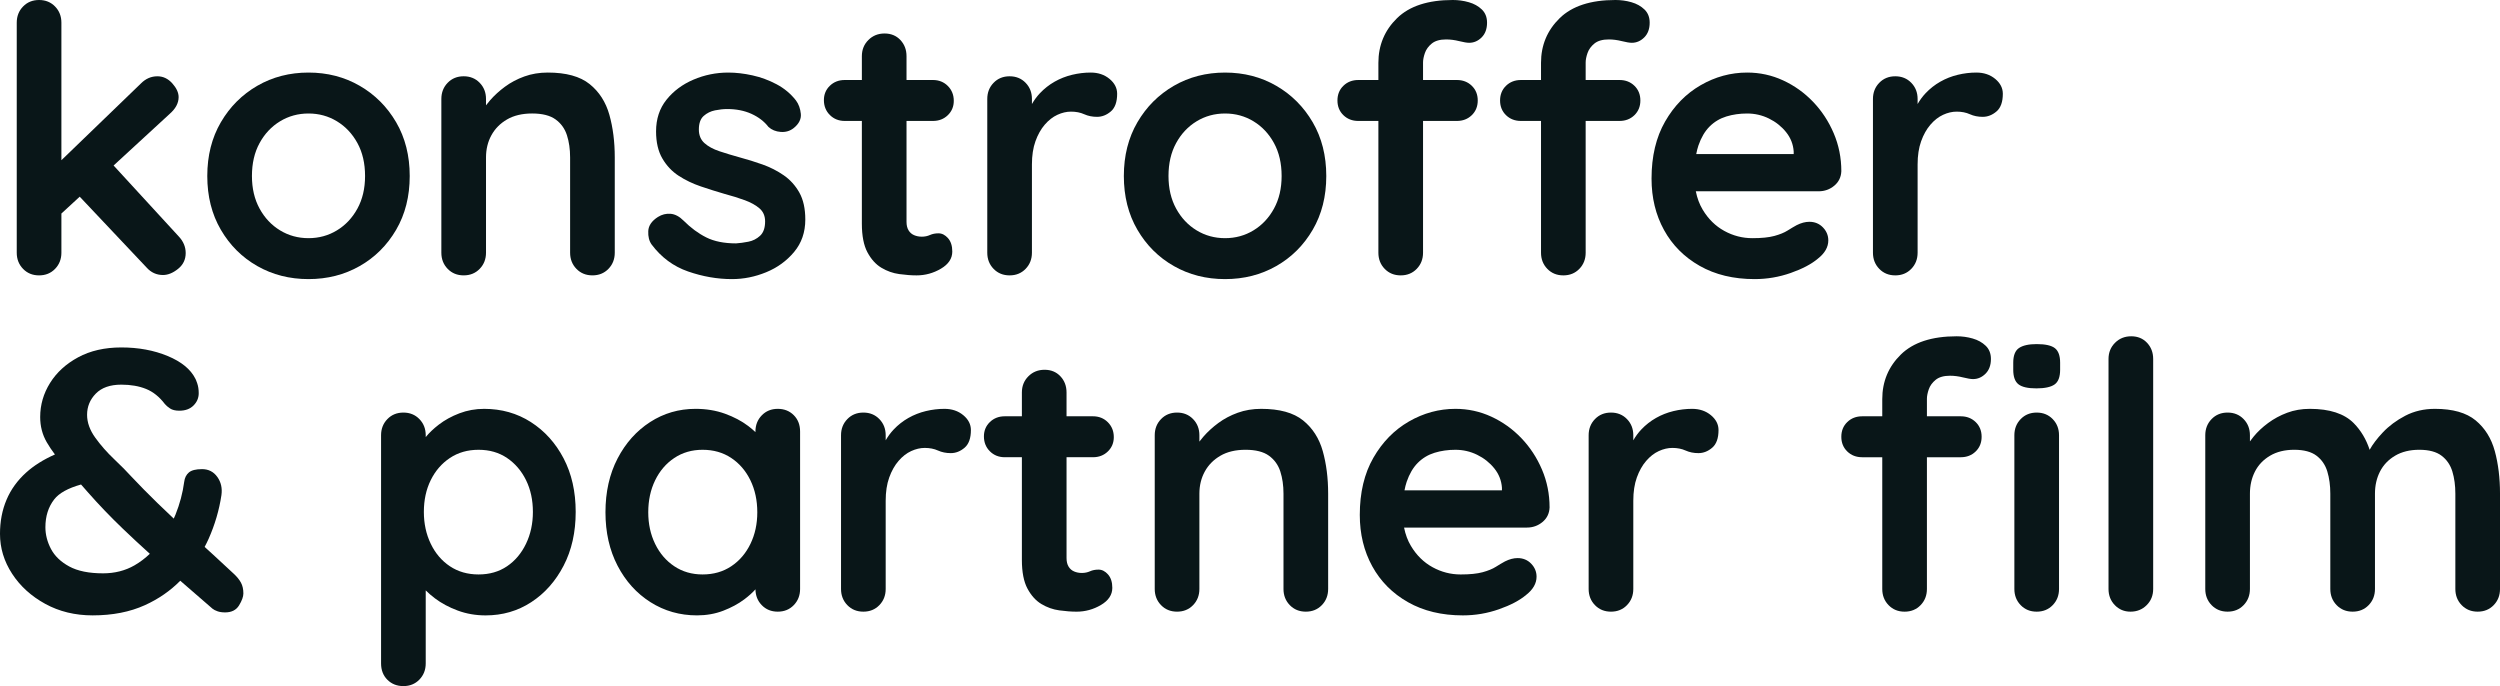 <?xml version="1.0" encoding="UTF-8"?>
<svg id="b" data-name="Ebene 2" xmlns="http://www.w3.org/2000/svg" width="1310.325" height="359.603" viewBox="0 0 1310.325 359.603">
  <g id="c" data-name="Ebene 1">
    <g>
      <path d="M20.479,144.335c3.38,0,6.175-1.137,8.387-3.413,2.21-2.272,3.316-5.102,3.316-8.484v-20.52l9.599-8.833,35.068,37.154c2.34,2.604,5.199,3.9,8.583,3.9,2.598,0,5.232-1.073,7.899-3.217,2.662-2.146,3.997-4.906,3.997-8.29,0-3.248-1.236-6.175-3.706-8.778l-34.083-37.112,29.402-27.059c3.12-2.732,4.68-5.656,4.68-8.778,0-2.34-1.106-4.744-3.314-7.215-2.214-2.468-4.812-3.706-7.802-3.706-3.252,0-6.114,1.238-8.583,3.706l-41.741,40.281V11.897c0-3.38-1.106-6.209-3.316-8.484-2.212-2.274-5.006-3.413-8.387-3.413s-6.178,1.139-8.387,3.413c-2.214,2.274-3.316,5.103-3.316,8.484v120.541c0,3.382,1.102,6.211,3.316,8.484,2.208,2.276,5.004,3.413,8.387,3.413Z" fill="#091618"/>
      <path d="M214.746,92.256c0-10.661-2.375-20.055-7.119-28.185-4.748-8.123-11.119-14.495-19.115-19.113-7.997-4.614-16.938-6.925-26.819-6.925s-18.822,2.311-26.821,6.925c-7.997,4.618-14.369,10.99-19.113,19.113-4.748,8.13-7.119,17.524-7.119,28.185s2.371,20.062,7.119,28.185c4.744,8.13,11.117,14.468,19.113,19.018,7.998,4.552,16.936,6.826,26.821,6.826s18.822-2.274,26.819-6.826c7.997-4.55,14.367-10.888,19.115-19.018,4.744-8.123,7.119-17.52,7.119-28.185Zm-27.405,17.068c-2.666,4.876-6.242,8.68-10.729,11.41-4.484,2.732-9.46,4.096-14.92,4.096s-10.436-1.364-14.922-4.096c-4.486-2.73-8.064-6.533-10.727-11.41-2.668-4.876-3.999-10.564-3.999-17.068,0-6.631,1.331-12.386,3.999-17.26,2.662-4.878,6.24-8.68,10.727-11.412,4.486-2.73,9.46-4.094,14.922-4.094s10.436,1.364,14.92,4.094c4.486,2.732,8.062,6.533,10.729,11.412,2.664,4.874,3.999,10.63,3.999,17.26,0,6.504-1.335,12.192-3.999,17.068Z" fill="#091618"/>
      <path d="M322.217,132.438v-49.935c0-8.191-.945-15.634-2.827-22.332-1.886-6.695-5.334-12.06-10.339-16.092-5.006-4.028-12.322-6.046-21.942-6.046-4.422,0-8.518,.683-12.289,2.049-3.772,1.364-7.152,3.155-10.143,5.363-2.992,2.212-5.592,4.585-7.801,7.119-.79,.905-1.49,1.783-2.146,2.646v-3.329c0-3.378-1.106-6.208-3.316-8.484-2.212-2.274-5.006-3.413-8.387-3.413s-6.178,1.139-8.387,3.413c-2.214,2.276-3.316,5.105-3.316,8.484v80.557c0,3.382,1.102,6.211,3.316,8.484,2.208,2.276,5.003,3.413,8.387,3.413s6.175-1.137,8.387-3.413c2.21-2.272,3.316-5.102,3.316-8.484v-49.935c0-4.29,.941-8.158,2.827-11.604,1.884-3.444,4.614-6.209,8.192-8.29,3.576-2.08,7.964-3.12,13.166-3.12,5.33,0,9.427,1.04,12.289,3.12,2.858,2.08,4.843,4.845,5.949,8.29,1.102,3.446,1.657,7.314,1.657,11.604v49.935c0,3.382,1.104,6.211,3.316,8.484,2.21,2.276,5.004,3.413,8.387,3.413s6.175-1.137,8.388-3.413c2.208-2.272,3.314-5.102,3.314-8.484Z" fill="#091618"/>
      <path d="M410.768,91.868c-3.384-2.34-7.09-4.226-11.119-5.658-4.032-1.428-7.997-2.662-11.897-3.706-3.774-1.038-7.315-2.111-10.632-3.217-3.316-1.104-5.949-2.536-7.899-4.29-1.95-1.756-2.926-4.127-2.926-7.119,0-3.248,.846-5.623,2.536-7.119,1.688-1.494,3.673-2.468,5.949-2.926,2.274-.454,4.389-.683,6.339-.683,4.809,0,9.07,.848,12.776,2.536,3.706,1.692,6.662,3.968,8.874,6.826,1.69,1.56,3.834,2.439,6.438,2.633,2.598,.194,4.876-.487,6.826-2.047,2.73-2.21,3.964-4.682,3.706-7.412-.264-2.732-1.108-5.072-2.536-7.021-2.73-3.512-6.114-6.339-10.143-8.485-4.032-2.146-8.26-3.706-12.679-4.68-4.422-.978-8.648-1.465-12.679-1.465-6.372,0-12.452,1.238-18.236,3.706-5.788,2.472-10.502,5.984-14.142,10.533-3.642,4.554-5.46,10.079-5.46,16.579,0,5.724,1.102,10.47,3.316,14.239,2.208,3.772,5.07,6.797,8.581,9.071,3.512,2.274,7.379,4.127,11.606,5.557,4.224,1.434,8.354,2.73,12.386,3.902,3.902,1.04,7.444,2.144,10.632,3.314,3.184,1.172,5.753,2.604,7.704,4.292,1.95,1.692,2.926,3.966,2.926,6.826,0,3.382-.879,5.885-2.633,7.509-1.756,1.628-3.803,2.666-6.145,3.12-2.34,.456-4.484,.749-6.436,.877-6.24,0-11.443-1.038-15.603-3.12-4.164-2.078-8.128-5.004-11.899-8.777-2.212-2.21-4.486-3.415-6.826-3.609s-4.552,.359-6.632,1.659c-3.25,2.08-4.942,4.552-5.07,7.412-.132,2.86,.454,5.2,1.756,7.021,5.07,6.762,11.441,11.478,19.113,14.14,7.672,2.664,15.343,3.999,23.017,3.999,6.11,0,12.093-1.203,17.943-3.607,5.852-2.406,10.729-5.949,14.629-10.632,3.902-4.68,5.852-10.337,5.852-16.969,0-5.72-1.042-10.436-3.12-14.142-2.082-3.704-4.814-6.728-8.192-9.068Z" fill="#091618"/>
      <path d="M451.727,63.39v53.833c0,6.372,.974,11.38,2.924,15.019,1.952,3.642,4.389,6.338,7.315,8.095,2.926,1.754,6.046,2.86,9.363,3.314,3.316,.458,6.339,.683,9.07,.683,4.55,0,8.808-1.17,12.776-3.51,3.964-2.34,5.949-5.332,5.949-8.973,0-2.99-.751-5.33-2.243-7.022-1.496-1.688-3.155-2.536-4.973-2.536-1.692,0-3.188,.293-4.486,.879-1.302,.586-2.732,.877-4.292,.877-1.432,0-2.763-.258-3.997-.78-1.238-.518-2.214-1.364-2.926-2.536-.716-1.17-1.073-2.662-1.073-4.486V63.39h13.849c3.12,0,5.72-1.007,7.801-3.023s3.122-4.517,3.122-7.509c0-3.12-1.042-5.72-3.122-7.802-2.08-2.078-4.68-3.12-7.801-3.12h-13.849v-12.483c0-3.38-1.073-6.208-3.219-8.485-2.144-2.274-4.909-3.413-8.29-3.413s-6.211,1.139-8.484,3.413c-2.278,2.278-3.413,5.105-3.413,8.485v12.483h-8.973c-3.12,0-5.724,1.009-7.802,3.023-2.082,2.018-3.12,4.519-3.12,7.509,0,3.12,1.038,5.722,3.12,7.802,2.078,2.08,4.682,3.12,7.802,3.12h8.973Z" fill="#091618"/>
      <path d="M581.532,41.349c-2.666-2.21-5.949-3.316-9.85-3.316-3.252,0-6.504,.392-9.753,1.172-3.252,.78-6.308,1.983-9.167,3.607-2.862,1.628-5.431,3.642-7.705,6.046-1.614,1.708-3.005,3.602-4.193,5.667v-2.644c0-3.378-1.106-6.208-3.316-8.484-2.212-2.274-5.006-3.413-8.387-3.413s-6.178,1.139-8.387,3.413c-2.214,2.276-3.316,5.105-3.316,8.484v80.557c0,3.382,1.102,6.211,3.316,8.484,2.208,2.276,5.003,3.413,8.387,3.413s6.175-1.137,8.387-3.413c2.21-2.272,3.316-5.102,3.316-8.484v-46.229c0-4.68,.615-8.742,1.853-12.19,1.234-3.444,2.858-6.339,4.876-8.68,2.014-2.34,4.224-4.063,6.631-5.169,2.406-1.102,4.779-1.657,7.119-1.657,2.6,0,4.907,.456,6.925,1.364,2.014,.912,4.257,1.366,6.729,1.366,2.598,0,5.004-.941,7.216-2.827,2.21-1.884,3.316-4.973,3.316-9.266,0-2.99-1.335-5.589-3.999-7.802Z" fill="#091618"/>
      <path d="M642.093,146.285c9.881,0,18.822-2.274,26.819-6.826,7.997-4.55,14.367-10.888,19.115-19.018,4.744-8.123,7.119-17.52,7.119-28.185s-2.375-20.055-7.119-28.185c-4.748-8.123-11.119-14.495-19.115-19.113-7.997-4.614-16.938-6.925-26.819-6.925s-18.822,2.311-26.821,6.925c-7.997,4.618-14.369,10.99-19.113,19.113-4.748,8.13-7.119,17.524-7.119,28.185s2.371,20.062,7.119,28.185c4.744,8.13,11.117,14.468,19.113,19.018,7.998,4.552,16.936,6.826,26.821,6.826Zm-25.649-71.29c2.662-4.878,6.24-8.68,10.727-11.412,4.486-2.73,9.46-4.094,14.922-4.094s10.436,1.364,14.92,4.094c4.486,2.732,8.062,6.533,10.729,11.412,2.664,4.874,3.999,10.63,3.999,17.26,0,6.504-1.335,12.192-3.999,17.068-2.666,4.876-6.242,8.68-10.729,11.41-4.484,2.732-9.46,4.096-14.92,4.096s-10.436-1.364-14.922-4.096c-4.486-2.73-8.064-6.533-10.727-11.41-2.668-4.876-3.999-10.564-3.999-17.068,0-6.631,1.331-12.386,3.999-17.26Z" fill="#091618"/>
      <path d="M848.844,63.39c3.12,0,5.72-1.007,7.801-3.023,2.078-2.016,3.122-4.583,3.122-7.704s-1.044-5.687-3.122-7.705c-2.08-2.014-4.68-3.023-7.801-3.023h-17.751v-9.168c0-1.428,.324-3.087,.976-4.973,.65-1.882,1.853-3.541,3.609-4.973,1.754-1.428,4.257-2.146,7.509-2.146,2.208,0,4.486,.293,6.826,.879,2.34,.584,4.096,.877,5.266,.877,2.468,0,4.647-.943,6.533-2.829,1.884-1.882,2.829-4.451,2.829-7.704,0-2.858-.912-5.169-2.732-6.924-1.822-1.756-4.096-3.025-6.826-3.805s-5.528-1.168-8.387-1.168c-13.005,0-22.757,3.186-29.258,9.555-6.504,6.374-9.753,14.177-9.753,23.407v8.973h-10.533c-3.12,0-5.722,1.009-7.802,3.023-2.08,2.018-3.12,4.583-3.12,7.705s1.04,5.687,3.12,7.704,4.682,3.023,7.802,3.023h10.533v69.048c0,3.382,1.104,6.211,3.316,8.484,2.21,2.276,5.004,3.413,8.387,3.413s6.175-1.137,8.388-3.413c2.208-2.272,3.314-5.102,3.314-8.484V63.39h17.751Z" fill="#091618"/>
      <path d="M722.452,132.438c0,3.382,1.102,6.211,3.314,8.484,2.21,2.276,5.004,3.413,8.388,3.413s6.175-1.137,8.387-3.413c2.21-2.272,3.316-5.102,3.316-8.484V63.39h17.749c3.12,0,5.72-1.007,7.802-3.023,2.078-2.016,3.12-4.583,3.12-7.704s-1.042-5.687-3.12-7.705c-2.082-2.014-4.682-3.023-7.802-3.023h-17.749v-9.168c0-1.428,.322-3.087,.974-4.973,.65-1.882,1.853-3.541,3.609-4.973,1.756-1.428,4.257-2.146,7.509-2.146,2.21,0,4.486,.293,6.826,.879,2.34,.584,4.096,.877,5.266,.877,2.468,0,4.647-.943,6.535-2.829,1.882-1.882,2.827-4.451,2.827-7.704,0-2.858-.912-5.169-2.73-6.924-1.824-1.756-4.096-3.025-6.826-3.805-2.732-.78-5.53-1.168-8.388-1.168-13.003,0-22.755,3.186-29.256,9.555-6.504,6.374-9.753,14.177-9.753,23.407v8.973h-10.533c-3.122,0-5.724,1.009-7.802,3.023-2.082,2.018-3.12,4.583-3.12,7.705s1.038,5.687,3.12,7.704c2.078,2.016,4.68,3.023,7.802,3.023h10.533v69.048Z" fill="#091618"/>
      <path d="M950.268,53.344c-4.554-4.746-9.786-8.485-15.702-11.214-5.918-2.732-12.19-4.098-18.822-4.098-8.583,0-16.711,2.212-24.381,6.632-7.674,4.422-13.882,10.762-18.626,19.018-4.748,8.258-7.119,18.236-7.119,29.939,0,10.014,2.175,18.987,6.533,26.918,4.354,7.932,10.597,14.208,18.725,18.822,8.125,4.616,17.716,6.924,28.769,6.924,6.501,0,12.807-1.073,18.921-3.219,6.11-2.144,10.855-4.647,14.239-7.508,3.638-2.86,5.46-6.046,5.46-9.558,0-2.6-.945-4.874-2.827-6.826-1.888-1.95-4.261-2.926-7.119-2.926-2.082,0-4.292,.586-6.632,1.756-1.432,.78-3.023,1.725-4.779,2.829-1.754,1.106-4.065,2.047-6.924,2.827-2.862,.78-6.698,1.17-11.509,1.17-5.202,0-10.111-1.267-14.726-3.803-4.616-2.534-8.387-6.24-11.313-11.119-1.709-2.847-2.904-6.073-3.615-9.654h64.374c3.12,0,5.85-.976,8.191-2.926,2.342-1.95,3.576-4.486,3.706-7.607,0-7.022-1.335-13.653-3.997-19.895-2.668-6.242-6.275-11.734-10.826-16.482Zm-54.223,12.972c2.468-2.468,5.395-4.224,8.777-5.266,3.38-1.04,7.022-1.56,10.923-1.56,4.028,0,7.832,.877,11.41,2.633,3.576,1.754,6.565,4.127,8.973,7.119,2.404,2.992,3.737,6.372,3.999,10.141v1.366h-51.08c.315-1.599,.678-3.124,1.147-4.486,1.43-4.16,3.38-7.475,5.852-9.947Z" fill="#091618"/>
      <path d="M1045.744,41.349c-2.666-2.21-5.949-3.316-9.85-3.316-3.252,0-6.504,.392-9.753,1.172-3.252,.78-6.308,1.983-9.167,3.607-2.862,1.628-5.431,3.642-7.705,6.046-1.614,1.708-3.005,3.602-4.193,5.667v-2.644c0-3.378-1.106-6.208-3.316-8.484-2.212-2.274-5.006-3.413-8.387-3.413s-6.178,1.139-8.387,3.413c-2.214,2.276-3.316,5.105-3.316,8.484v80.557c0,3.382,1.102,6.211,3.316,8.484,2.208,2.276,5.003,3.413,8.387,3.413s6.175-1.137,8.387-3.413c2.21-2.272,3.316-5.102,3.316-8.484v-46.229c0-4.68,.615-8.742,1.853-12.19,1.234-3.444,2.858-6.339,4.876-8.68,2.014-2.34,4.224-4.063,6.631-5.169,2.406-1.102,4.779-1.657,7.119-1.657,2.6,0,4.907,.456,6.925,1.364,2.014,.912,4.257,1.366,6.729,1.366,2.598,0,5.004-.941,7.216-2.827,2.21-1.884,3.316-4.973,3.316-9.266,0-2.99-1.335-5.589-3.999-7.802Z" fill="#091618"/>
      <path d="M122.49,300.697c-2.73-2.6-6.275-5.882-10.63-9.85-1.488-1.353-3.032-2.76-4.603-4.189,.717-1.382,1.431-2.765,2.066-4.2,3.316-7.475,5.559-15.114,6.729-22.918,.518-3.637-.194-6.826-2.146-9.555-1.95-2.732-4.616-4.098-7.997-4.098-3.252,0-5.559,.586-6.924,1.756-1.366,1.17-2.179,2.798-2.439,4.876-.78,5.852-2.309,11.606-4.583,17.262-.279,.694-.599,1.355-.897,2.033-2.832-2.655-5.655-5.342-8.465-8.08-5.006-4.876-9.527-9.461-13.556-13.75-2.472-2.732-5.559-5.852-9.264-9.364-3.706-3.51-6.993-7.248-9.851-11.214-2.862-3.966-4.29-7.965-4.29-11.998,0-4.289,1.527-7.995,4.583-11.117,3.054-3.12,7.509-4.682,13.362-4.682,4.94,0,9.264,.751,12.97,2.245,3.706,1.496,6.988,4.129,9.85,7.899,.65,.78,1.56,1.56,2.732,2.34,1.17,.78,2.794,1.17,4.876,1.17,3.12,0,5.589-.908,7.411-2.73s2.73-3.966,2.73-6.438c0-1.948-.262-3.671-.78-5.167-.52-1.494-.846-2.307-.974-2.439-2.472-4.94-7.315-8.905-14.532-11.899-7.216-2.988-15.312-4.484-24.283-4.484-8.714,0-16.257,1.725-22.627,5.169-6.372,3.446-11.282,7.932-14.726,13.459-3.446,5.526-5.167,11.478-5.167,17.846,0,4.812,1.135,9.2,3.413,13.166,1.218,2.126,2.667,4.281,4.315,6.461-5.987,2.647-11.002,5.792-15.044,9.435-4.616,4.162-8.064,8.941-10.337,14.336-2.278,5.398-3.413,11.346-3.413,17.846,0,7.412,2.111,14.371,6.338,20.871,4.224,6.504,10.013,11.771,17.361,15.799,7.345,4.032,15.634,6.046,24.869,6.046,10.401,0,19.534-1.789,27.405-5.363,7.136-3.243,13.299-7.516,18.511-12.794,5.312,4.641,10.917,9.504,16.89,14.647,.648,.52,1.527,.974,2.633,1.364,1.102,.392,2.437,.586,3.997,.586,3.38,0,5.819-1.234,7.315-3.706,1.492-2.468,2.243-4.55,2.243-6.24,0-2.21-.425-4.096-1.269-5.656-.846-1.562-2.115-3.122-3.803-4.682Zm-51.98-4.389c-4.876,2.798-10.372,4.195-16.482,4.195-7.412,0-13.331-1.201-17.749-3.609-4.422-2.404-7.607-5.462-9.557-9.168-1.952-3.704-2.926-7.508-2.926-11.408,0-5.72,1.527-10.566,4.583-14.532,2.562-3.327,7.282-5.936,14.101-7.845,1.157,1.312,2.338,2.654,3.551,4.039,5.72,6.504,11.831,12.875,18.335,19.117,4.429,4.252,9.168,8.65,14.17,13.173-2.453,2.326-5.108,4.364-8.027,6.037Z" fill="#091618"/>
      <path d="M278.236,221.215c-7.216-4.614-15.378-6.925-24.479-6.925-4.552,0-8.874,.78-12.97,2.34-4.096,1.562-7.705,3.545-10.826,5.951-2.813,2.169-5.07,4.338-6.826,6.504v-.947c0-3.378-1.106-6.208-3.316-8.484-2.212-2.274-5.006-3.413-8.387-3.413s-6.178,1.139-8.387,3.413c-2.214,2.276-3.316,5.105-3.316,8.484v119.565c0,3.51,1.102,6.371,3.316,8.583,2.208,2.21,5.003,3.316,8.387,3.316s6.175-1.141,8.387-3.413c2.21-2.278,3.316-5.105,3.316-8.485v-38.265c1.382,1.387,2.966,2.764,4.779,4.131,3.443,2.604,7.442,4.748,11.996,6.436,4.549,1.688,9.425,2.536,14.627,2.536,8.843,0,16.806-2.307,23.894-6.924,7.086-4.614,12.743-10.987,16.969-19.115,4.224-8.125,6.339-17.52,6.339-28.185s-2.115-20.023-6.339-28.086c-4.226-8.062-9.947-14.4-17.165-19.018Zm-2.534,63.782c-2.408,5.006-5.724,8.941-9.949,11.8-4.226,2.862-9.2,4.29-14.92,4.29s-10.729-1.428-15.019-4.29c-4.292-2.858-7.641-6.793-10.046-11.8-2.408-5.006-3.609-10.566-3.609-16.678,0-6.24,1.201-11.8,3.609-16.678,2.404-4.874,5.753-8.742,10.046-11.604,4.29-2.858,9.295-4.29,15.019-4.29s10.694,1.432,14.92,4.29c4.224,2.862,7.541,6.729,9.949,11.604,2.404,4.878,3.607,10.437,3.607,16.678,0,6.112-1.203,11.672-3.607,16.678Z" fill="#091618"/>
      <path d="M407.65,214.29c-3.384,0-6.178,1.141-8.387,3.413-2.214,2.278-3.316,5.105-3.316,8.485v.287c-1.149-1.075-2.394-2.147-3.803-3.213-3.448-2.6-7.509-4.744-12.192-6.436-4.68-1.688-9.819-2.536-15.409-2.536-8.713,0-16.645,2.311-23.796,6.925-7.152,4.618-12.844,10.99-17.066,19.113-4.228,8.13-6.339,17.524-6.339,28.185,0,10.533,2.111,19.866,6.339,27.991,4.223,8.128,9.978,14.501,17.26,19.115,7.282,4.616,15.409,6.924,24.381,6.924,4.94,0,9.524-.813,13.752-2.437,4.224-1.624,7.899-3.609,11.02-5.949,2.315-1.737,4.269-3.49,5.869-5.264,.045,3.293,1.131,6.059,3.3,8.287,2.208,2.276,5.003,3.413,8.387,3.413s6.175-1.137,8.387-3.413c2.21-2.274,3.316-5.102,3.316-8.485v-82.505c0-3.512-1.106-6.369-3.316-8.583-2.212-2.21-5.006-3.316-8.387-3.316Zm-14.336,70.802c-2.408,4.944-5.755,8.846-10.046,11.705-4.29,2.862-9.298,4.29-15.019,4.29-5.592,0-10.533-1.428-14.823-4.29-4.292-2.858-7.641-6.761-10.046-11.705-2.408-4.94-3.609-10.465-3.609-16.579,0-6.24,1.201-11.829,3.609-16.773,2.404-4.94,5.753-8.841,10.046-11.703,4.29-2.858,9.231-4.29,14.823-4.29,5.72,0,10.729,1.432,15.019,4.29,4.29,2.862,7.638,6.762,10.046,11.703,2.404,4.944,3.607,10.533,3.607,16.773,0,6.114-1.203,11.639-3.607,16.579Z" fill="#091618"/>
      <path d="M504.881,217.606c-2.666-2.21-5.949-3.316-9.85-3.316-3.252,0-6.504,.392-9.753,1.172-3.252,.78-6.308,1.983-9.167,3.607-2.862,1.628-5.431,3.642-7.705,6.046-1.614,1.708-3.005,3.602-4.193,5.667v-2.644c0-3.378-1.106-6.208-3.316-8.484-2.212-2.274-5.006-3.413-8.387-3.413s-6.178,1.139-8.387,3.413c-2.214,2.276-3.316,5.105-3.316,8.484v80.555c0,3.384,1.102,6.211,3.316,8.485,2.208,2.276,5.003,3.413,8.387,3.413s6.175-1.137,8.387-3.413c2.21-2.274,3.316-5.102,3.316-8.485v-46.227c0-4.68,.615-8.742,1.853-12.19,1.234-3.444,2.858-6.339,4.876-8.68,2.014-2.34,4.224-4.063,6.631-5.169,2.406-1.102,4.779-1.657,7.119-1.657,2.6,0,4.907,.456,6.925,1.364,2.014,.912,4.257,1.366,6.729,1.366,2.598,0,5.004-.941,7.216-2.827,2.21-1.884,3.316-4.973,3.316-9.266,0-2.99-1.335-5.589-3.999-7.802Z" fill="#091618"/>
      <path d="M572.854,239.647c3.12,0,5.72-1.007,7.801-3.023s3.122-4.517,3.122-7.509c0-3.12-1.042-5.72-3.122-7.802-2.08-2.078-4.68-3.12-7.801-3.12h-13.849v-12.483c0-3.38-1.073-6.208-3.219-8.485-2.144-2.274-4.909-3.413-8.29-3.413s-6.211,1.139-8.484,3.413c-2.278,2.278-3.413,5.105-3.413,8.485v12.483h-8.973c-3.12,0-5.724,1.009-7.802,3.023-2.082,2.018-3.12,4.519-3.12,7.509,0,3.12,1.038,5.722,3.12,7.802,2.078,2.08,4.682,3.12,7.802,3.12h8.973v53.833c0,6.372,.974,11.38,2.924,15.019,1.952,3.642,4.389,6.339,7.315,8.094,2.926,1.756,6.046,2.862,9.363,3.316,3.316,.458,6.339,.683,9.07,.683,4.55,0,8.808-1.17,12.776-3.51,3.964-2.342,5.949-5.33,5.949-8.973,0-2.99-.751-5.33-2.243-7.022-1.496-1.688-3.155-2.536-4.973-2.536-1.692,0-3.188,.293-4.486,.879-1.302,.584-2.732,.877-4.292,.877-1.432,0-2.763-.258-3.997-.78-1.238-.518-2.214-1.366-2.926-2.536-.716-1.17-1.073-2.664-1.073-4.484v-52.859h13.849Z" fill="#091618"/>
      <path d="M682.956,220.336c-5.006-4.028-12.322-6.046-21.942-6.046-4.422,0-8.518,.683-12.289,2.049-3.772,1.364-7.152,3.155-10.143,5.363-2.992,2.212-5.592,4.585-7.801,7.119-.79,.905-1.49,1.783-2.146,2.646v-3.329c0-3.378-1.106-6.208-3.316-8.484-2.212-2.274-5.006-3.413-8.387-3.413s-6.178,1.139-8.387,3.413c-2.214,2.276-3.316,5.105-3.316,8.484v80.555c0,3.384,1.102,6.211,3.316,8.485,2.208,2.276,5.003,3.413,8.387,3.413s6.175-1.137,8.387-3.413c2.21-2.274,3.316-5.102,3.316-8.485v-49.933c0-4.29,.941-8.158,2.827-11.604,1.884-3.444,4.614-6.209,8.192-8.29,3.576-2.08,7.964-3.12,13.166-3.12,5.33,0,9.427,1.04,12.289,3.12,2.858,2.08,4.843,4.845,5.949,8.29,1.102,3.446,1.657,7.314,1.657,11.604v49.933c0,3.384,1.104,6.211,3.316,8.485,2.21,2.276,5.004,3.413,8.387,3.413s6.175-1.137,8.388-3.413c2.208-2.274,3.314-5.102,3.314-8.485v-49.933c0-8.191-.945-15.634-2.827-22.332-1.886-6.695-5.334-12.06-10.339-16.092Z" fill="#091618"/>
      <path d="M797.353,229.602c-4.554-4.746-9.786-8.485-15.702-11.214-5.918-2.732-12.19-4.098-18.822-4.098-8.583,0-16.711,2.212-24.381,6.632-7.674,4.422-13.882,10.762-18.626,19.018-4.748,8.258-7.119,18.236-7.119,29.939,0,10.014,2.175,18.987,6.533,26.918,4.354,7.932,10.597,14.208,18.725,18.822,8.125,4.616,17.716,6.924,28.769,6.924,6.501,0,12.807-1.073,18.921-3.217,6.11-2.146,10.855-4.649,14.239-7.509,3.638-2.858,5.46-6.046,5.46-9.558,0-2.598-.945-4.876-2.827-6.826-1.888-1.95-4.261-2.924-7.119-2.924-2.082,0-4.292,.584-6.632,1.754-1.432,.78-3.023,1.725-4.779,2.829-1.754,1.106-4.065,2.047-6.924,2.827-2.862,.78-6.698,1.17-11.509,1.17-5.202,0-10.111-1.267-14.726-3.803-4.616-2.536-8.387-6.24-11.313-11.119-1.709-2.847-2.904-6.073-3.615-9.654h64.373c3.12,0,5.85-.976,8.191-2.926,2.342-1.95,3.576-4.486,3.706-7.607,0-7.022-1.335-13.653-3.997-19.895-2.668-6.242-6.275-11.734-10.826-16.482Zm-54.223,12.972c2.468-2.468,5.395-4.224,8.777-5.266,3.38-1.04,7.022-1.56,10.923-1.56,4.028,0,7.832,.877,11.41,2.633,3.576,1.754,6.565,4.127,8.973,7.119,2.404,2.992,3.737,6.372,3.999,10.141v1.366h-51.079c.315-1.599,.678-3.124,1.146-4.486,1.43-4.16,3.38-7.475,5.852-9.947Z" fill="#091618"/>
      <path d="M896.73,217.606c-2.666-2.21-5.949-3.316-9.85-3.316-3.252,0-6.504,.392-9.753,1.172-3.252,.78-6.308,1.983-9.167,3.607-2.862,1.628-5.431,3.642-7.705,6.046-1.614,1.708-3.005,3.602-4.193,5.667v-2.644c0-3.378-1.106-6.208-3.316-8.484-2.212-2.274-5.006-3.413-8.387-3.413s-6.178,1.139-8.387,3.413c-2.214,2.276-3.316,5.105-3.316,8.484v80.555c0,3.384,1.102,6.211,3.316,8.485,2.208,2.276,5.003,3.413,8.387,3.413s6.175-1.137,8.387-3.413c2.21-2.274,3.316-5.102,3.316-8.485v-46.227c0-4.68,.615-8.742,1.853-12.19,1.234-3.444,2.858-6.339,4.876-8.68,2.014-2.34,4.224-4.063,6.631-5.169,2.406-1.102,4.779-1.657,7.119-1.657,2.6,0,4.907,.456,6.925,1.364,2.014,.912,4.257,1.366,6.729,1.366,2.598,0,5.004-.941,7.216-2.827,2.21-1.884,3.316-4.973,3.316-9.266,0-2.99-1.335-5.589-3.999-7.802Z" fill="#091618"/>
      <path d="M1033.946,177.425c-2.732-.78-5.53-1.168-8.388-1.168-13.003,0-22.755,3.186-29.256,9.555-6.504,6.374-9.753,14.177-9.753,23.407v8.973h-10.533c-3.122,0-5.724,1.009-7.802,3.023-2.082,2.018-3.12,4.583-3.12,7.705s1.038,5.687,3.12,7.704c2.078,2.016,4.68,3.023,7.802,3.023h10.533v69.046c0,3.384,1.102,6.211,3.314,8.485,2.21,2.276,5.004,3.413,8.388,3.413s6.175-1.137,8.387-3.413c2.21-2.274,3.316-5.102,3.316-8.485v-69.046h17.749c3.12,0,5.72-1.007,7.802-3.023,2.078-2.016,3.12-4.583,3.12-7.704s-1.042-5.687-3.12-7.705c-2.082-2.014-4.682-3.023-7.802-3.023h-17.749v-9.168c0-1.428,.322-3.087,.974-4.973,.65-1.882,1.853-3.541,3.609-4.973,1.756-1.428,4.257-2.146,7.509-2.146,2.21,0,4.486,.293,6.826,.879,2.34,.584,4.096,.877,5.266,.877,2.468,0,4.647-.943,6.535-2.829,1.882-1.882,2.827-4.451,2.827-7.704,0-2.858-.912-5.169-2.73-6.924-1.824-1.756-4.096-3.025-6.826-3.805Z" fill="#091618"/>
      <path d="M1067.494,216.242c-3.384,0-6.178,1.139-8.387,3.413-2.214,2.276-3.316,5.105-3.316,8.484v80.555c0,3.384,1.102,6.211,3.316,8.485,2.208,2.276,5.003,3.413,8.387,3.413s6.175-1.137,8.387-3.413c2.21-2.274,3.316-5.102,3.316-8.485v-80.555c0-3.378-1.106-6.208-3.316-8.484-2.212-2.274-5.006-3.413-8.387-3.413Z" fill="#091618"/>
      <path d="M1067.494,180.352c-4.164,0-7.251,.683-9.266,2.047-2.018,1.366-3.023,3.937-3.023,7.705v3.706c0,3.642,.908,6.178,2.73,7.607,1.82,1.432,4.94,2.146,9.363,2.146s7.608-.683,9.558-2.047c1.95-1.366,2.924-3.933,2.924-7.705v-3.706c0-3.638-.91-6.175-2.73-7.607-1.822-1.428-5.006-2.146-9.557-2.146Z" fill="#091618"/>
      <path d="M1117.035,176.257c-3.384,0-6.211,1.139-8.485,3.413-2.276,2.274-3.413,5.103-3.413,8.484v120.54c0,3.384,1.102,6.211,3.316,8.485,2.208,2.276,4.94,3.413,8.191,3.413,3.38,0,6.209-1.137,8.485-3.413s3.413-5.102,3.413-8.485v-120.54c0-3.38-1.073-6.209-3.217-8.484-2.146-2.274-4.911-3.413-8.29-3.413Z" fill="#091618"/>
      <path d="M1307.595,236.428c-1.822-6.695-5.169-12.06-10.046-16.092-4.876-4.028-11.994-6.046-21.356-6.046-5.724,0-10.893,1.205-15.508,3.609-4.616,2.408-8.551,5.334-11.8,8.777-3.048,3.229-5.321,6.251-6.882,9.081-1.803-5.494-4.576-10.15-8.331-13.955-4.944-5.006-12.615-7.511-23.017-7.511-4.29,0-8.258,.683-11.897,2.049-3.642,1.364-6.958,3.155-9.949,5.363-2.992,2.212-5.528,4.585-7.607,7.119-.71,.864-1.347,1.704-1.95,2.531v-3.214c0-3.378-1.106-6.208-3.316-8.484-2.212-2.274-5.006-3.413-8.387-3.413s-6.178,1.139-8.387,3.413c-2.214,2.276-3.316,5.105-3.316,8.484v80.555c0,3.384,1.102,6.211,3.316,8.485,2.208,2.276,5.003,3.413,8.387,3.413s6.175-1.137,8.387-3.413c2.21-2.274,3.316-5.102,3.316-8.485v-49.933c0-4.29,.877-8.158,2.633-11.604,1.756-3.444,4.389-6.209,7.899-8.29s7.735-3.12,12.679-3.12c5.07,0,8.973,1.04,11.703,3.12s4.614,4.845,5.656,8.29c1.038,3.446,1.56,7.314,1.56,11.604v49.933c0,3.384,1.102,6.211,3.316,8.485,2.208,2.276,5.004,3.413,8.387,3.413s6.175-1.137,8.387-3.413c2.21-2.274,3.316-5.102,3.316-8.485v-49.933c0-4.29,.879-8.158,2.633-11.604,1.756-3.444,4.389-6.209,7.899-8.29,3.512-2.08,7.735-3.12,12.679-3.12,5.07,0,8.973,1.04,11.703,3.12s4.614,4.845,5.656,8.29c1.04,3.446,1.56,7.314,1.56,11.604v49.933c0,3.384,1.104,6.211,3.316,8.485,2.21,2.276,5.004,3.413,8.387,3.413s6.175-1.137,8.388-3.413c2.208-2.274,3.314-5.102,3.314-8.485v-49.933c0-8.191-.91-15.634-2.73-22.332Z" fill="#091618"/>
    </g>
  </g>
</svg>